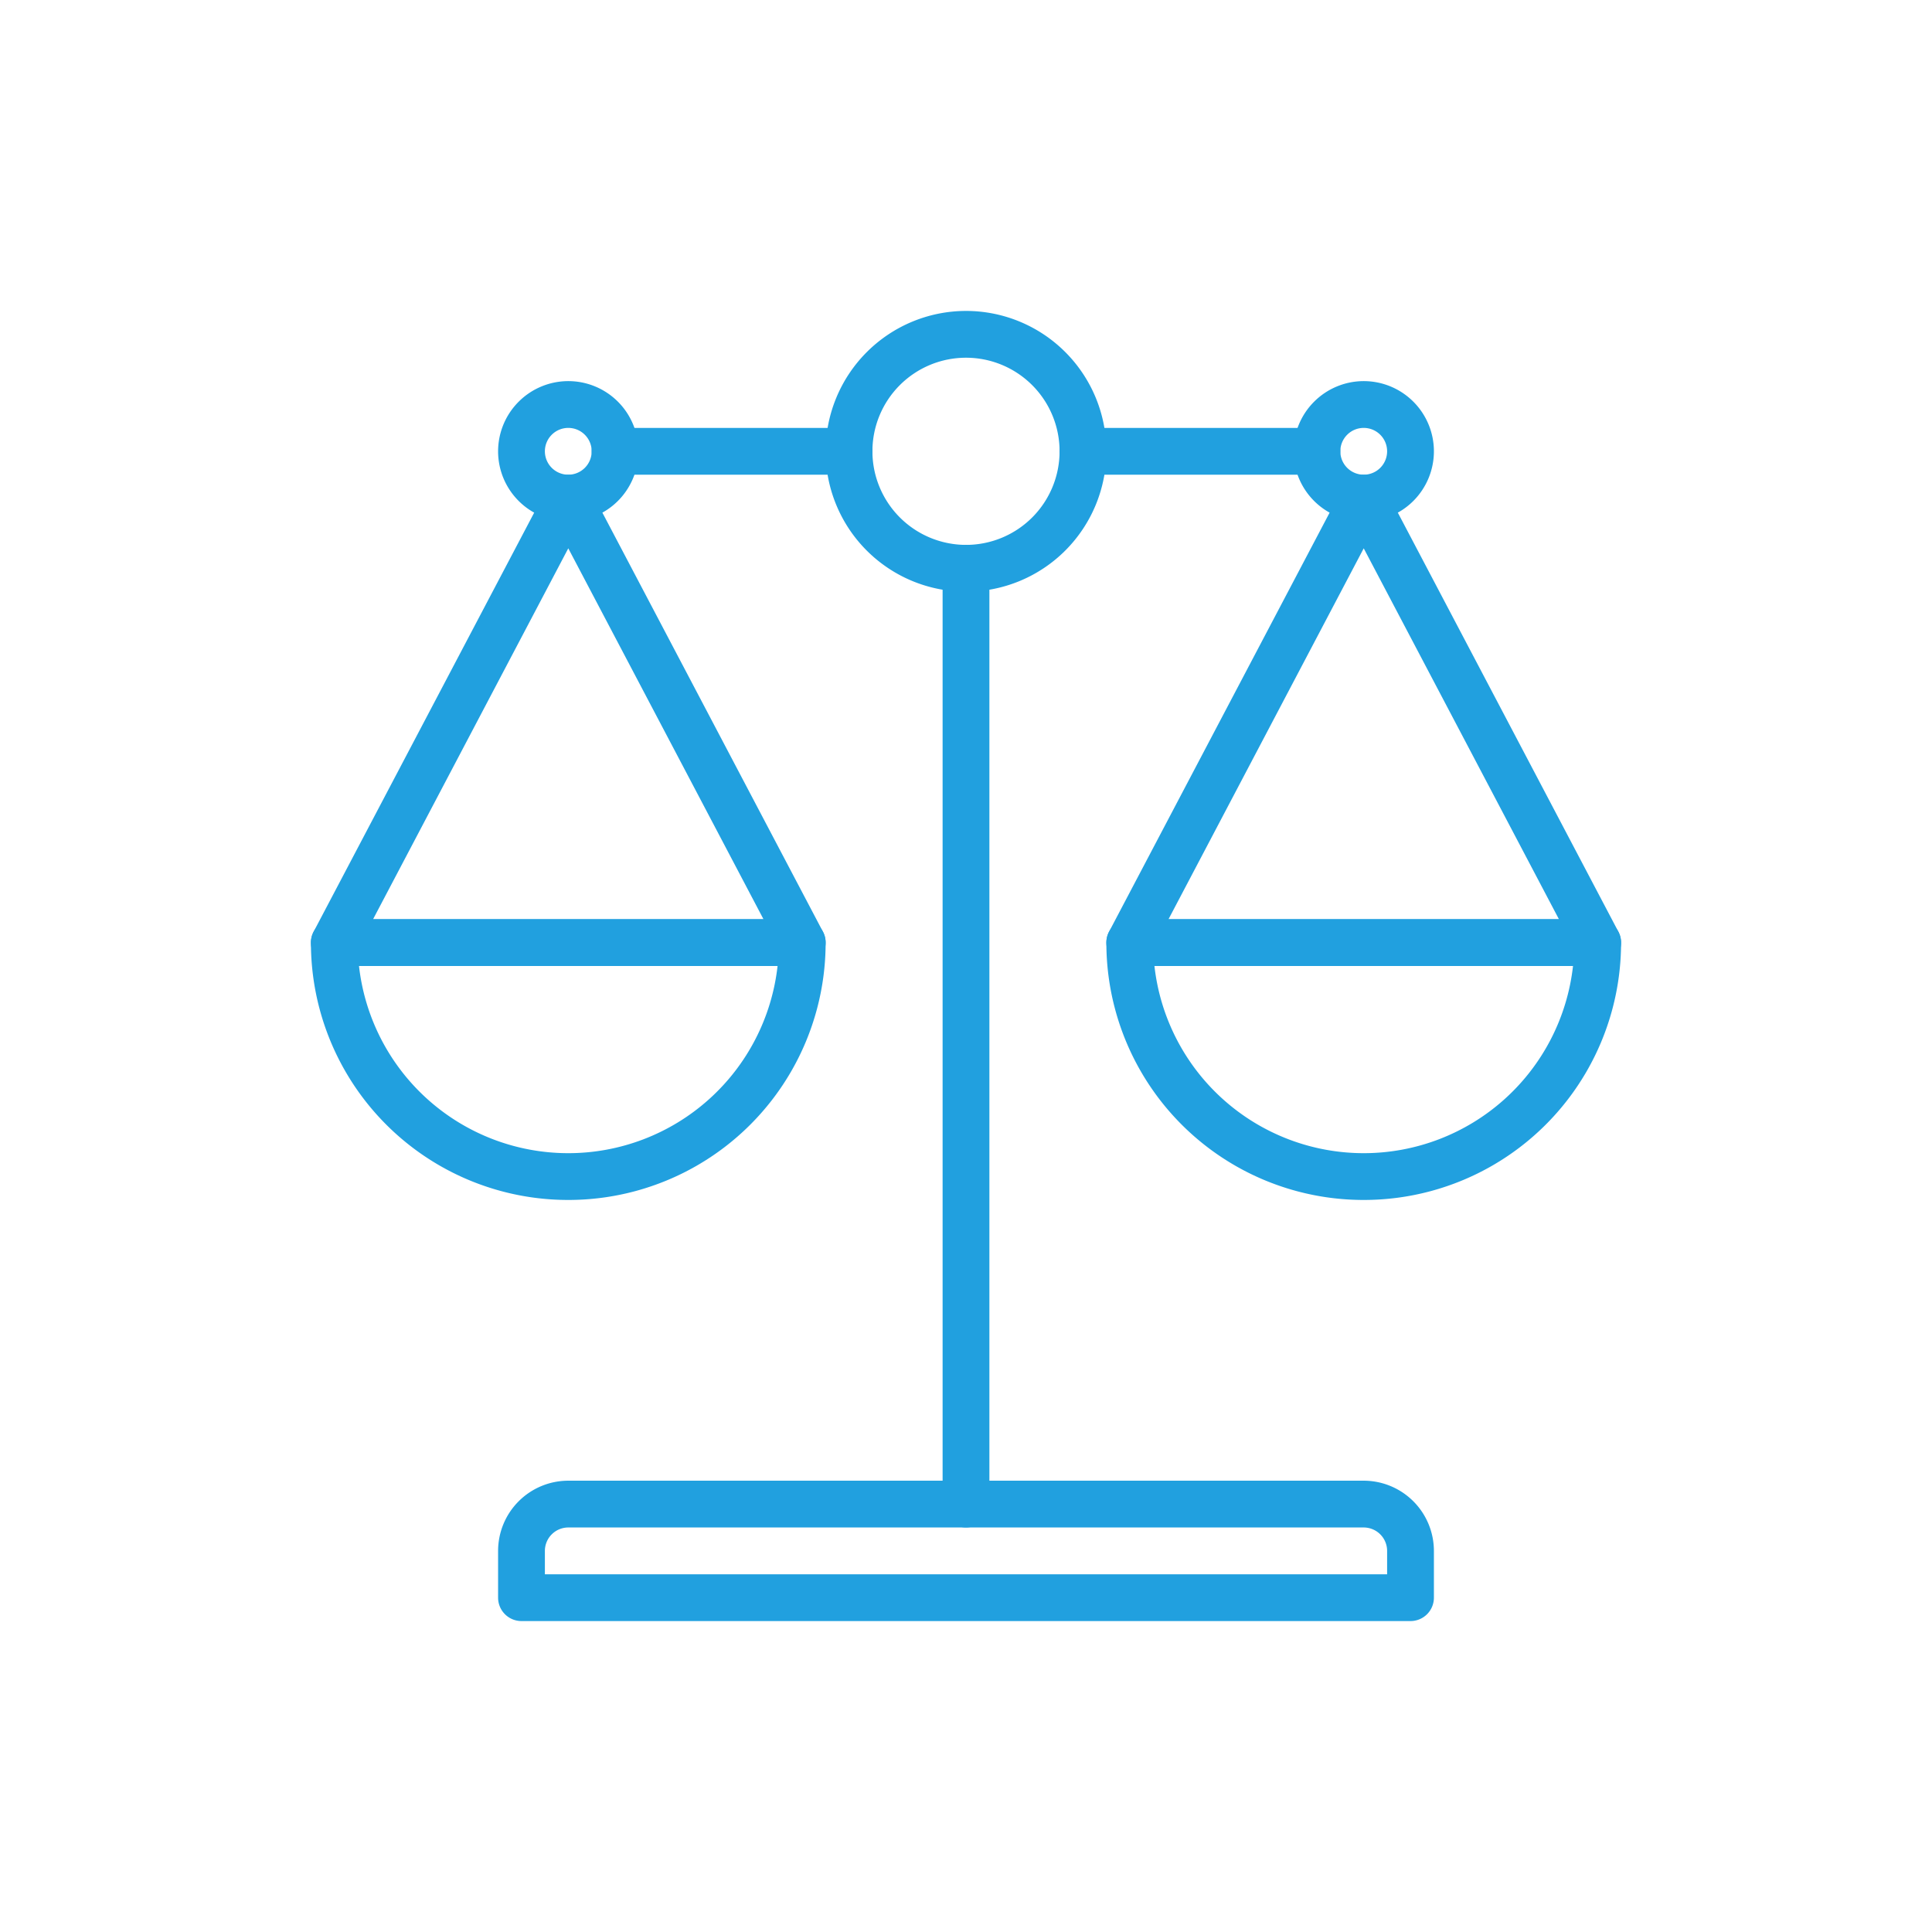 <svg xmlns="http://www.w3.org/2000/svg" width="128" height="128" viewBox="0 0 128 128">
  <g id="ic-law-firm" transform="translate(-3814.766 -2876.477)">
    <g id="Vector_Smart_Object-inner" data-name="Vector Smart Object-inner" transform="translate(-676.234 -673.523)">
      <g id="Vector_Smart_Object" data-name="Vector Smart Object" transform="translate(3904 3521)">
        <g id="Group_29" data-name="Group 29">
          <path id="Ellipse_47" data-name="Ellipse 47" d="M7.75-1.55a9.3,9.3,0,1,1-9.3,9.3A9.311,9.311,0,0,1,7.75-1.55Zm0,15.5a6.2,6.2,0,1,0-6.2-6.2A6.207,6.207,0,0,0,7.75,13.95Z" transform="translate(643.25 51.15)" fill="#21a0df"/>
          <path id="Ellipse_48" data-name="Ellipse 48" d="M3.1-1.55A4.65,4.65,0,1,1-1.55,3.1,4.655,4.655,0,0,1,3.1-1.55Zm0,6.2A1.55,1.55,0,1,0,1.55,3.1,1.552,1.552,0,0,0,3.1,4.65Z" transform="translate(621.55 55.8)" fill="#21a0df"/>
          <path id="Ellipse_49" data-name="Ellipse 49" d="M3.1-1.55A4.65,4.65,0,1,1-1.55,3.1,4.655,4.655,0,0,1,3.1-1.55Zm0,6.2A1.55,1.55,0,1,0,1.55,3.1,1.552,1.552,0,0,0,3.1,4.65Z" transform="translate(674.25 55.8)" fill="#21a0df"/>
          <path id="Line_75" data-name="Line 75" d="M15.5,1.55H0A1.55,1.55,0,0,1-1.55,0,1.55,1.55,0,0,1,0-1.55H15.5A1.55,1.55,0,0,1,17.05,0,1.55,1.55,0,0,1,15.5,1.55Z" transform="translate(627.75 58.9)" fill="#21a0df"/>
          <path id="Line_76" data-name="Line 76" d="M15.5,1.55H0A1.55,1.55,0,0,1-1.55,0,1.55,1.55,0,0,1,0-1.55H15.5A1.55,1.55,0,0,1,17.05,0,1.55,1.55,0,0,1,15.5,1.55Z" transform="translate(658.75 58.9)" fill="#21a0df"/>
          <path id="Line_77" data-name="Line 77" d="M0,63.55A1.55,1.55,0,0,1-1.55,62V0A1.55,1.55,0,0,1,0-1.55,1.55,1.55,0,0,1,1.55,0V62A1.55,1.55,0,0,1,0,63.55Z" transform="translate(651 66.65)" fill="#21a0df"/>
          <path id="Rectangle_33" data-name="Rectangle 33" d="M3.1-1.55H55.8A4.655,4.655,0,0,1,60.45,3.1V6.2A1.55,1.55,0,0,1,58.9,7.75H0A1.55,1.55,0,0,1-1.55,6.2V3.1A4.655,4.655,0,0,1,3.1-1.55Zm54.25,6.2V3.1A1.552,1.552,0,0,0,55.8,1.55H3.1A1.552,1.552,0,0,0,1.55,3.1V4.65Z" transform="translate(621.55 128.65)" fill="#21a0df"/>
          <path id="Path_113" data-name="Path 113" d="M624.65,60.45a1.55,1.55,0,0,1,1.372.828l15.5,29.45A1.55,1.55,0,0,1,640.15,93h-31a1.55,1.55,0,0,1-1.372-2.272l15.5-29.45A1.55,1.55,0,0,1,624.65,60.45ZM637.583,89.9,624.65,65.328,611.717,89.9Z" fill="#21a0df"/>
          <path id="Path_114" data-name="Path 114" d="M624.65,108.5A17.038,17.038,0,0,1,607.6,91.45a1.55,1.55,0,0,1,1.55-1.55h31a1.55,1.55,0,0,1,1.55,1.55,17.038,17.038,0,0,1-17.05,17.05ZM610.785,93a13.952,13.952,0,0,0,27.731,0Z" fill="#21a0df"/>
          <path id="Path_115" data-name="Path 115" d="M677.35,60.45a1.55,1.55,0,0,1,1.372.828l15.5,29.45A1.55,1.55,0,0,1,692.85,93h-31a1.55,1.55,0,0,1-1.372-2.272l15.5-29.45A1.55,1.55,0,0,1,677.35,60.45ZM690.283,89.9,677.35,65.328,664.417,89.9Z" fill="#21a0df"/>
          <path id="Path_116" data-name="Path 116" d="M677.35,108.5A17.038,17.038,0,0,1,660.3,91.45a1.55,1.55,0,0,1,1.55-1.55h31a1.55,1.55,0,0,1,1.55,1.55,17.038,17.038,0,0,1-17.05,17.05ZM663.485,93a13.952,13.952,0,0,0,27.731,0Z" fill="#21a0df"/>
        </g>
      </g>
    </g>
    <rect id="Vector_Smart_Object-area" data-name="Vector Smart Object-area" width="128" height="128" transform="translate(3814.766 2876.477)" fill="none"/>
  </g>
</svg>
